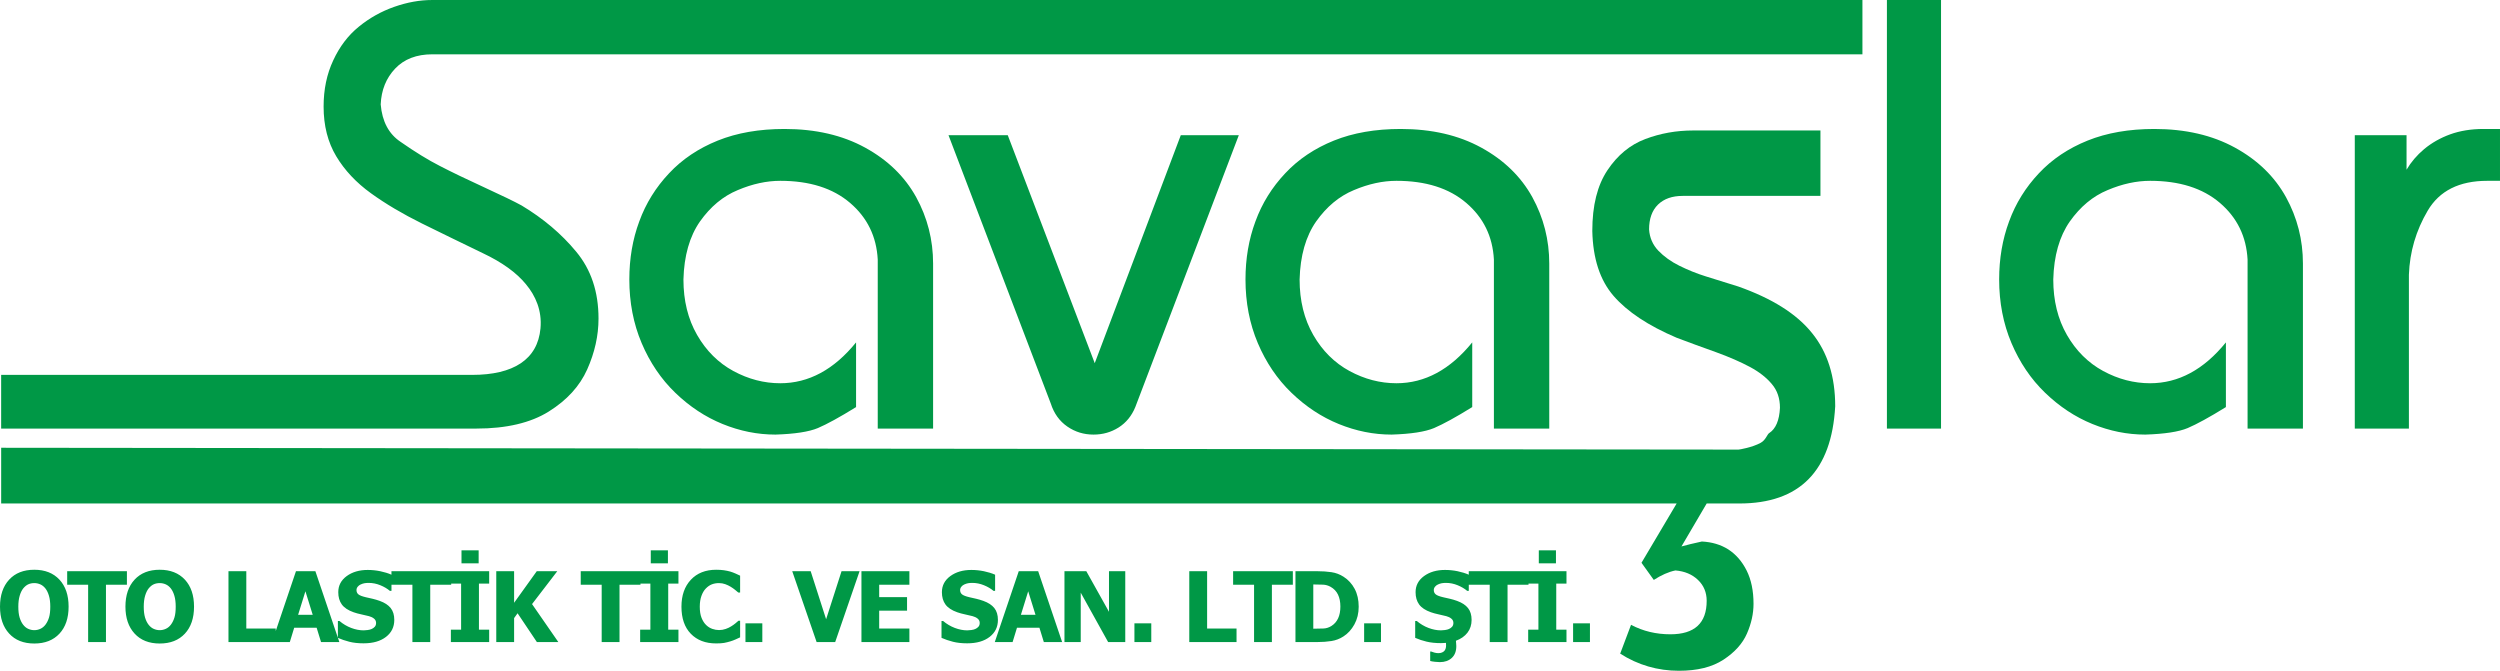 <?xml version="1.0" encoding="UTF-8"?>
<!DOCTYPE svg PUBLIC "-//W3C//DTD SVG 1.1//EN" "http://www.w3.org/Graphics/SVG/1.1/DTD/svg11.dtd">
<!-- Creator: CorelDRAW 2018 (64-Bit) -->
<svg xmlns="http://www.w3.org/2000/svg" xml:space="preserve" width="105.699mm" height="28.36mm" version="1.1" style="shape-rendering:geometricPrecision; text-rendering:geometricPrecision; image-rendering:optimizeQuality; fill-rule:evenodd; clip-rule:evenodd"
viewBox="0 0 9124.2 2448.11"
 xmlns:xlink="http://www.w3.org/1999/xlink">
 <defs>
  <style type="text/css">
   <![CDATA[
    .fil0 {fill:#009846}
    .fil1 {fill:#009846;fill-rule:nonzero}
   ]]>
  </style>
 </defs>
 <g id="Katman_x0020_1">
  <path class="fil0" d="M4.2 1368.22l1719.19 0c149.92,0 238.92,-55.91 249.23,-169.91 5.82,-64.43 -17.62,-118.24 -52.84,-160.62 -34.87,-42.76 -87.7,-80.68 -157.79,-113.77 -78.34,-37.91 -152.55,-73.98 -222.63,-108.57 -69.71,-34.57 -131.56,-71.02 -185.53,-110.04 -53.59,-38.67 -95.95,-83.66 -126.69,-134.98 -30.73,-51.3 -46.09,-111.52 -46.09,-181.42 0,-62.47 11.62,-118.62 35.25,-168.81 23.21,-50.19 54.31,-91.09 93.3,-122.68 38.6,-31.6 81.73,-55.77 129.31,-72.5 47.62,-16.72 93.7,-24.91 138.31,-24.91l5220.07 0 0 198.17 -5219.32 0c-57.72,0 -103.1,17.48 -136.07,52.42 -32.6,34.55 -50.21,78.09 -52.47,130.5 5.27,62.45 29.6,108.2 73.46,137.19 51.72,36.07 99.33,65.44 142.44,87.38 43.08,22.3 97.06,48.31 161.91,78.07 64.46,29.74 110.17,51.68 136.43,66.17 78.7,47.23 145.41,103.36 199.38,168.81 54.35,65.43 81.34,146.47 81.34,243.89 0,62.47 -13.89,124.18 -41.24,185.52 -27.36,61.35 -74.28,112.59 -140.56,153.94 -66.01,41.18 -154.06,62.08 -263.86,62.08l-1734.53 0 0 -195.94zm3199.28 195.94l0 -616.8c-4.51,-84.41 -38.22,-153.18 -100.83,-206.73 -62.96,-53.92 -148.05,-80.69 -254.87,-80.69 -49.84,0 -101.57,11.16 -155.16,33.86 -53.99,22.3 -99.7,60.58 -137.94,114.51 -37.84,54.28 -58.08,124.92 -60.35,211.92 0,76.59 16.5,144.26 49.87,202.26 33.36,58 77.59,101.87 132.31,131.61 55.1,29.74 112.06,44.62 171.27,44.62 103.83,0 196.04,-49.83 276.6,-149.09l0 236.08c-59.96,37.19 -106.43,62.48 -139.42,76.6 -32.98,13.76 -84.35,21.58 -154.79,23.81 -65.96,0 -130.08,-13.03 -193.03,-38.66 -62.96,-25.67 -120.3,-63.59 -172.41,-113.79 -52.09,-50.19 -92.94,-110.8 -122.92,-181.43 -29.98,-70.63 -44.98,-148.35 -44.98,-232.36 0,-75.85 11.99,-146.51 36.35,-211.94 23.99,-65.81 60.35,-124.18 108.71,-175.49 47.95,-51.3 107.56,-91.08 177.64,-119.35 70.09,-28.25 151.43,-42.38 243.62,-42.38 113.57,0 211.39,22.69 294.23,68.05 82.84,45.35 144.66,105.59 186.28,180.69 41.23,75.11 61.84,156.17 61.84,242.43l0 602.3 -202.01 0zm258.24 -1070.77l216.26 0 317.45 832.08 314.09 -832.08 211.77 0 -377.8 992.31c-13.12,31.98 -33.36,56.9 -60.73,74.38 -27.73,17.48 -58.08,26.03 -91.82,26.03 -35.22,0 -67.09,-9.69 -95.56,-29.38 -28.5,-19.72 -48.73,-47.61 -60.36,-84.04l-373.29 -979.31zm1990.55 1070.77l0 -616.8c-4.49,-84.41 -38.22,-153.18 -100.82,-206.73 -62.97,-53.92 -148.04,-80.69 -254.87,-80.69 -49.84,0 -101.57,11.16 -155.16,33.86 -53.98,22.3 -99.7,60.58 -137.94,114.51 -37.84,54.28 -58.08,124.92 -60.34,211.92 0,76.59 16.49,144.26 49.86,202.26 33.36,58 77.59,101.87 132.31,131.61 55.08,29.74 112.06,44.62 171.27,44.62 103.83,0 196.04,-49.83 276.6,-149.09l0 236.08c-59.96,37.19 -106.44,62.48 -139.42,76.6 -32.98,13.76 -84.35,21.58 -154.79,23.81 -65.98,0 -130.07,-13.03 -193.03,-38.66 -62.97,-25.67 -120.3,-63.59 -172.4,-113.79 -52.11,-50.19 -92.94,-110.8 -122.95,-181.43 -29.96,-70.63 -44.97,-148.35 -44.97,-232.36 0,-75.85 11.97,-146.51 36.35,-211.94 23.99,-65.81 60.36,-124.18 108.71,-175.49 47.96,-51.3 107.56,-91.08 177.64,-119.35 70.09,-28.25 151.43,-42.38 243.62,-42.38 113.57,0 211.39,22.69 294.23,68.05 82.83,45.35 144.66,105.59 186.26,180.69 41.24,75.11 61.86,156.17 61.86,242.43l0 602.3 -202.03 0zm1434.37 -1564.16l197.51 0 0 1564.16 -197.51 0 0 -1564.16zm1316.29 1564.16l0 -616.8c-4.49,-84.41 -38.23,-153.18 -100.82,-206.73 -62.96,-53.92 -148.05,-80.69 -254.87,-80.69 -49.85,0 -101.58,11.16 -155.17,33.86 -53.97,22.3 -99.69,60.58 -137.93,114.51 -37.85,54.28 -58.09,124.92 -60.36,211.92 0,76.59 16.5,144.26 49.86,202.26 33.36,58 77.59,101.87 132.32,131.61 55.07,29.74 112.06,44.62 171.27,44.62 103.82,0 196.03,-49.83 276.6,-149.09l0 236.08c-59.97,37.19 -106.44,62.48 -139.42,76.6 -32.99,13.76 -84.35,21.58 -154.79,23.81 -65.98,0 -130.07,-13.03 -193.03,-38.66 -62.98,-25.67 -120.31,-63.59 -172.41,-113.79 -52.11,-50.19 -92.94,-110.8 -122.94,-181.43 -29.97,-70.63 -44.96,-148.35 -44.96,-232.36 0,-75.85 11.98,-146.51 36.34,-211.94 23.99,-65.81 60.35,-124.18 108.7,-175.49 47.97,-51.3 107.58,-91.08 177.66,-119.35 70.09,-28.25 151.42,-42.38 243.6,-42.38 113.57,0 211.39,22.69 294.23,68.05 82.83,45.35 144.66,105.59 186.27,180.69 41.24,75.11 61.86,156.17 61.86,242.43l0 602.3 -202.03 0zm391.3 -1070.77l188.9 0 0 126.03c16.12,-27.52 37.48,-52.79 64.47,-75.48 27.36,-22.67 58.85,-40.52 94.45,-53.53 35.98,-13.02 76.46,-19.72 121.8,-19.72l60.34 0 0 189.25 -46.85 0c-101.94,0 -174.27,36.44 -217,108.97 -42.72,72.49 -65.6,150.19 -68.6,233.85l0 561.41 -197.51 0 0 -1070.77z"/>
  <path class="fil0" d="M6119.24 1837.56l-6114.97 0 0 -203.37 6340.81 6.68c2.79,0 50.12,-7.76 80.98,-24.79 18.52,-10.23 23.65,-30.86 30.58,-35.25 24.33,-15.54 37.39,-46.42 39.65,-92.39 0,-34.57 -9.72,-63.46 -29.57,-86.68 -19.79,-23.7 -46.36,-44.52 -80.03,-62.52 -33.66,-18 -75.57,-36.45 -125.31,-54.46 -50.1,-18.01 -97.62,-35.04 -142.13,-52.1 -103.62,-44.05 -180.3,-95.21 -230.05,-152.52 -49.76,-57.32 -75.57,-136.42 -77.79,-237.31 0,-92.84 18.31,-166.25 55.35,-221.68 36.67,-54.94 82.65,-92.84 138.03,-113.7 55,-20.84 113.35,-31.26 174.7,-31.26l464.56 0 0 238.75 -502.72 0c-38.16,0 -68.1,10.4 -90.16,31.71 -21.71,21.34 -32.55,51.64 -32.55,90.5 1.88,30.3 13.47,56.34 33.67,77.68 20.57,21.3 46.02,39.78 76.69,54.94 30.66,15.14 62.83,28.41 96.51,38.84 33.66,10.43 73.3,22.73 118.56,36.95 123.42,43.58 213.22,99.93 269.32,170.04 56.49,69.65 84.54,158.68 84.54,267.14 -13.1,236.36 -129.79,354.79 -349.75,354.79l-67.69 0 -51.64 0 -92.03 156.79c11.62,-2.85 22.46,-5.69 32.93,-8.55 10.09,-2.36 23.94,-5.67 41.54,-9.46 36.65,1.88 68.81,11.38 96.5,28.9 27.68,18 50.12,43.58 66.95,77.19 16.82,33.64 25.06,74.38 25.06,121.26 0,35.54 -7.85,71.54 -23.95,108.48 -16.07,36.96 -44.87,68.67 -86.02,95.69 -41.52,27 -95.4,40.25 -161.98,40.25 -77.79,0 -149.62,-20.84 -214.71,-62.51l39.64 -105.18c43.77,23.23 91.66,34.57 143.65,34.57 88.29,0 132.41,-40.72 132.41,-122.21 0,-30.3 -10.46,-55.88 -31.79,-76.24 -21.33,-20.39 -48.62,-31.74 -82.27,-34.59 -25.45,5.21 -51.64,17.06 -78.95,34.59l-44.89 -62.53 128.32 -216.46z"/>
  <path class="fil1" d="M250.36 2214.07c0,41.79 -11.14,74.69 -33.49,98.63 -22.34,23.95 -52.92,35.92 -91.75,35.92 -39,0 -69.58,-12.15 -91.81,-36.39 -22.22,-24.24 -33.3,-56.96 -33.3,-98.16 0,-41.49 11.08,-74.32 33.3,-98.45 22.23,-24.12 52.81,-36.21 91.81,-36.21 38.83,0 69.41,12.03 91.75,36.04 22.35,24.01 33.49,56.9 33.49,98.62zm-66.86 -0.17c0,-15.36 -1.61,-28.51 -4.8,-39.3 -3.14,-10.84 -7.42,-19.73 -12.75,-26.67 -5.57,-7.06 -11.85,-12.15 -18.84,-15.18 -7.05,-3.08 -14.29,-4.63 -21.81,-4.63 -8,0 -15.3,1.42 -21.75,4.27 -6.52,2.84 -12.74,7.88 -18.79,15.17 -5.33,6.7 -9.66,15.65 -12.91,26.73 -3.32,11.14 -4.98,24.42 -4.98,39.77 0,15.89 1.54,29.05 4.68,39.54 3.14,10.5 7.41,19.27 12.86,26.32 5.58,7.17 11.91,12.33 18.97,15.35 7.06,3.08 14.35,4.63 21.93,4.63 7.65,0 15.05,-1.66 22.23,-4.98 7.17,-3.26 13.4,-8.42 18.61,-15.35 5.57,-7.53 9.84,-16.31 12.86,-26.32 3.02,-10.01 4.51,-23.12 4.51,-39.35zm138.15 129.39l0 -209.11 -76.46 0 0 -49.44 218 0 0 49.44 -76.46 0 0 209.11 -65.08 0zm386.5 -129.22c0,41.79 -11.14,74.69 -33.49,98.63 -22.34,23.95 -52.92,35.92 -91.75,35.92 -39,0 -69.58,-12.15 -91.81,-36.39 -22.22,-24.24 -33.3,-56.96 -33.3,-98.16 0,-41.49 11.08,-74.32 33.3,-98.45 22.23,-24.12 52.81,-36.21 91.81,-36.21 38.83,0 69.41,12.03 91.75,36.04 22.35,24.01 33.49,56.9 33.49,98.62zm-66.86 -0.17c0,-15.36 -1.61,-28.51 -4.8,-39.3 -3.14,-10.84 -7.42,-19.73 -12.75,-26.67 -5.57,-7.06 -11.85,-12.15 -18.84,-15.18 -7.05,-3.08 -14.29,-4.63 -21.81,-4.63 -8,0 -15.3,1.42 -21.75,4.27 -6.52,2.84 -12.74,7.88 -18.79,15.17 -5.33,6.7 -9.66,15.65 -12.91,26.73 -3.32,11.14 -4.98,24.42 -4.98,39.77 0,15.89 1.54,29.05 4.68,39.54 3.14,10.5 7.41,19.27 12.86,26.32 5.58,7.17 11.91,12.33 18.97,15.35 7.06,3.08 14.35,4.63 21.93,4.63 7.65,0 15.05,-1.66 22.23,-4.98 7.17,-3.26 13.4,-8.42 18.61,-15.35 5.57,-7.53 9.84,-16.31 12.86,-26.32 3.02,-10.01 4.51,-23.12 4.51,-39.35zm365.04 129.39l-172.48 0 0 -258.55 65.08 0 0 209.11 107.4 0 0 49.44zm-13.59 0l87.43 -258.55 70.89 0 87.43 258.55 -66.8 0 -16.06 -52.28 -81.91 0 -16 52.28 -64.97 0zm148.54 -99.57l-26.61 -85.77 -26.61 85.77 53.23 0zm185.7 104.2c-19.74,0 -37.11,-1.9 -52.1,-5.75 -14.99,-3.8 -28.87,-8.54 -41.73,-14.23l0 -61.47 5.87 0c12.98,10.97 27.21,19.39 42.79,25.31 15.59,5.87 30.7,8.83 45.41,8.83 3.68,0 8.54,-0.41 14.58,-1.18 6.1,-0.83 10.96,-2.07 14.64,-3.85 4.51,-1.96 8.36,-4.69 11.44,-8.18 3.14,-3.56 4.69,-8.18 4.69,-13.93 0,-6.46 -2.56,-11.73 -7.65,-15.82 -5.04,-4.03 -11.14,-6.99 -18.2,-8.83 -8.77,-2.31 -18.14,-4.51 -28.15,-6.58 -10.02,-2.07 -19.33,-4.63 -27.98,-7.65 -20.04,-7.05 -34.32,-16.54 -43.03,-28.45 -8.66,-11.91 -12.98,-26.85 -12.98,-44.81 0,-24.18 10.26,-43.74 30.7,-58.73 20.5,-14.99 46.05,-22.47 76.7,-22.47 15.41,0 30.7,1.55 45.93,4.69 15.18,3.14 28.81,7.35 40.84,12.68l0 59.1 -5.69 0c-9.6,-8.18 -21.28,-15.05 -35.09,-20.68 -13.81,-5.64 -27.98,-8.48 -42.56,-8.48 -5.63,0 -10.73,0.41 -15.24,1.18 -4.51,0.83 -9.25,2.37 -14.23,4.69 -4.03,1.78 -7.53,4.5 -10.43,8.11 -2.96,3.62 -4.45,7.65 -4.45,12.15 0,6.58 2.31,11.79 6.99,15.7 4.69,3.86 13.75,7.35 27.15,10.5 8.65,1.95 17.01,3.85 25.07,5.69 8,1.9 16.6,4.39 25.72,7.65 17.9,6.46 31.24,15.17 39.95,26.14 8.72,10.9 13.1,25.37 13.1,43.26 0,25.72 -10.08,46.36 -30.29,62 -20.15,15.59 -47.42,23.42 -81.79,23.42zm178.16 -4.63l0 -209.11 -76.46 0 0 -49.44 218 0 0 49.44 -76.46 0 0 209.11 -65.08 0zm280.17 0l-139.77 0 0 -45.16 37.34 0 0 -168.22 -37.34 0 0 -45.16 139.77 0 0 45.16 -37.34 0 0 168.22 37.34 0 0 45.16zm-38.41 -287.35l-62.59 0 0 -47.3 62.59 0 0 47.3zm290.84 287.35l-78.29 0 -70.48 -105.09 -12.68 17.66 0 87.43 -65.08 0 0 -258.55 65.08 0 0 115.22 82.69 -115.22 74.86 0 -92.05 119.97 95.96 138.57zm158.19 0l0 -209.11 -76.46 0 0 -49.44 218 0 0 49.44 -76.46 0 0 209.11 -65.08 0zm280.17 0l-139.77 0 0 -45.16 37.34 0 0 -168.22 -37.34 0 0 -45.16 139.77 0 0 45.16 -37.34 0 0 168.22 37.34 0 0 45.16zm-38.41 -287.35l-62.59 0 0 -47.3 62.59 0 0 47.3zm175.85 292.33c-38.76,0 -69.52,-11.74 -92.29,-35.21 -22.82,-23.47 -34.19,-56.43 -34.19,-98.99 0,-41.01 11.44,-73.67 34.25,-98.09 22.88,-24.36 53.64,-36.57 92.41,-36.57 10.26,0 19.56,0.6 27.74,1.72 8.24,1.19 16.06,2.79 23.59,4.86 5.93,1.78 12.33,4.15 19.27,7.17 6.93,2.96 12.56,5.58 16.83,7.77l0 61.69 -6.58 0c-3.14,-2.78 -7.06,-6.04 -11.8,-9.89 -4.8,-3.86 -10.13,-7.65 -16.18,-11.33 -5.99,-3.67 -12.63,-6.81 -19.86,-9.42 -7.23,-2.56 -14.81,-3.86 -22.69,-3.86 -9.37,0 -17.96,1.48 -25.78,4.45 -7.77,2.91 -15.24,8.06 -22.29,15.3 -6.46,6.58 -11.79,15.53 -15.88,26.73 -4.09,11.2 -6.16,24.42 -6.16,39.66 0,16.06 2.13,29.57 6.4,40.49 4.33,10.9 9.9,19.73 16.89,26.43 6.7,6.47 14.17,11.14 22.47,14.04 8.24,2.91 16.53,4.33 24.71,4.33 8.59,0 16.71,-1.42 24.48,-4.21 7.76,-2.79 14.34,-5.92 19.61,-9.37 5.81,-3.5 10.91,-7.11 15.3,-10.78 4.39,-3.68 8.24,-6.94 11.44,-9.78l5.93 0 0 60.69c-4.75,2.19 -10.26,4.68 -16.48,7.53 -6.22,2.84 -12.69,5.21 -19.27,7.17 -8.11,2.43 -15.64,4.26 -22.69,5.57 -7.06,1.24 -16.78,1.9 -29.17,1.9zm168.68 -4.98l-61.52 0 0 -68.28 61.52 0 0 68.28zm354.91 -258.55l-88.96 258.55 -67.81 0 -88.97 -258.55 67.34 0 56.31 175.27 56.31 -175.27 65.79 0zm6.87 258.55l0 -258.55 174.97 0 0 49.44 -110.24 0 0 45.16 101.71 0 0 49.43 -101.71 0 0 65.08 110.24 0 0 49.44 -174.97 0zm386.04 4.63c-19.74,0 -37.11,-1.9 -52.1,-5.75 -14.99,-3.8 -28.87,-8.54 -41.73,-14.23l0 -61.47 5.87 0c12.98,10.97 27.21,19.39 42.79,25.31 15.59,5.87 30.7,8.83 45.41,8.83 3.68,0 8.54,-0.41 14.58,-1.18 6.1,-0.83 10.96,-2.07 14.64,-3.85 4.51,-1.96 8.36,-4.69 11.44,-8.18 3.14,-3.56 4.69,-8.18 4.69,-13.93 0,-6.46 -2.56,-11.73 -7.65,-15.82 -5.04,-4.03 -11.14,-6.99 -18.2,-8.83 -8.77,-2.31 -18.14,-4.51 -28.15,-6.58 -10.02,-2.07 -19.33,-4.63 -27.98,-7.65 -20.04,-7.05 -34.32,-16.54 -43.03,-28.45 -8.66,-11.91 -12.98,-26.85 -12.98,-44.81 0,-24.18 10.26,-43.74 30.7,-58.73 20.5,-14.99 46.05,-22.47 76.7,-22.47 15.41,0 30.7,1.55 45.93,4.69 15.18,3.14 28.81,7.35 40.84,12.68l0 59.1 -5.69 0c-9.6,-8.18 -21.28,-15.05 -35.09,-20.68 -13.81,-5.64 -27.98,-8.48 -42.56,-8.48 -5.63,0 -10.73,0.41 -15.24,1.18 -4.51,0.83 -9.25,2.37 -14.23,4.69 -4.03,1.78 -7.53,4.5 -10.43,8.11 -2.96,3.62 -4.45,7.65 -4.45,12.15 0,6.58 2.31,11.79 6.99,15.7 4.69,3.86 13.75,7.35 27.15,10.5 8.65,1.95 17.01,3.85 25.07,5.69 8,1.9 16.6,4.39 25.72,7.65 17.9,6.46 31.24,15.17 39.95,26.14 8.72,10.9 13.1,25.37 13.1,43.26 0,25.72 -10.08,46.36 -30.29,62 -20.15,15.59 -47.42,23.42 -81.79,23.42zm100.63 -4.63l87.43 -258.55 70.89 0 87.43 258.55 -66.8 0 -16.06 -52.28 -81.91 0 -16 52.28 -64.97 0zm148.54 -99.57l-26.61 -85.77 -26.61 85.77 53.23 0zm327.65 99.57l-62.53 0 -99.99 -180.25 0 180.25 -59.39 0 0 -258.55 79.78 0 82.74 148.12 0 -148.12 59.39 0 0 258.55zm94.95 0l-61.52 0 0 -68.28 61.52 0 0 68.28zm311.17 0l-172.48 0 0 -258.55 65.08 0 0 209.11 107.4 0 0 49.44zm63.95 0l0 -209.11 -76.46 0 0 -49.44 218 0 0 49.44 -76.46 0 0 209.11 -65.08 0zm381.87 -129.04c0,24.13 -5.27,45.64 -15.76,64.72 -10.55,19.03 -23.89,33.61 -39.95,43.8 -13.4,8.72 -28.04,14.29 -43.8,16.77 -15.83,2.49 -32.6,3.74 -50.44,3.74l-80.85 0 0 -258.55 80.19 0c18.14,0 35.15,1.18 50.97,3.5 15.88,2.31 30.77,7.88 44.63,16.83 17.01,10.85 30.41,25.55 40.25,43.98 9.83,18.49 14.75,40.24 14.75,65.2zm-66.86 -0.6c0,-16.95 -2.9,-31.47 -8.71,-43.56 -5.81,-12.09 -14.82,-21.52 -26.92,-28.34 -8.71,-4.86 -17.96,-7.53 -27.55,-7.94 -9.61,-0.47 -21.11,-0.71 -34.5,-0.71l-1.18 0 0 161.46 1.18 0c14.53,0 26.79,-0.24 36.76,-0.77 9.95,-0.54 19.44,-3.62 28.44,-9.31 10.61,-6.7 18.67,-15.89 24.19,-27.68 5.51,-11.79 8.3,-26.14 8.3,-43.15zm148.23 129.63l-61.52 0 0 -68.28 61.52 0 0 68.28zm218.65 3.91c-19.74,0 -37.11,-1.78 -52.1,-5.4 -14.99,-3.56 -28.87,-8.17 -41.73,-13.86l0 -61.47 5.87 0c12.98,10.97 27.21,19.39 42.79,25.31 15.59,5.87 30.7,8.83 45.41,8.83 3.68,0 8.54,-0.41 14.58,-1.18 6.1,-0.83 10.96,-2.07 14.64,-3.85 4.51,-1.96 8.36,-4.69 11.44,-8.18 3.14,-3.56 4.69,-8.18 4.69,-13.93 0,-6.52 -2.56,-11.73 -7.65,-15.82 -5.04,-4.03 -11.14,-6.99 -18.2,-8.83 -8.77,-2.31 -18.14,-4.51 -28.15,-6.58 -10.02,-2.13 -19.33,-4.63 -27.98,-7.65 -20.04,-7.05 -34.32,-16.54 -43.03,-28.45 -8.66,-11.91 -12.98,-26.85 -12.98,-44.81 0,-24.18 10.26,-43.74 30.7,-58.73 20.5,-14.99 46.05,-22.47 76.7,-22.47 15.41,0 30.7,1.55 45.93,4.69 15.18,3.14 28.81,7.35 40.84,12.68l0 59.1 -5.69 0c-9.6,-8.18 -21.28,-15.05 -35.09,-20.68 -13.81,-5.64 -27.98,-8.48 -42.56,-8.48 -5.63,0 -10.73,0.41 -15.24,1.18 -4.51,0.83 -9.25,2.37 -14.23,4.69 -4.03,1.78 -7.53,4.5 -10.43,8.11 -2.96,3.62 -4.45,7.65 -4.45,12.15 0,6.58 2.31,11.79 6.99,15.65 4.69,3.91 13.75,7.41 27.15,10.55 8.65,1.95 17.01,3.85 25.07,5.69 8,1.84 16.6,4.39 25.72,7.65 17.9,6.46 31.24,15.17 39.95,26.14 8.72,10.9 13.1,25.37 13.1,43.26 0,17.96 -4.98,33.43 -14.99,46.53 -10.02,13.04 -24.07,22.88 -42.2,29.52 0.17,2.61 0.47,6.04 0.83,10.19 0.35,4.14 0.54,7.29 0.54,9.37 0,18.72 -5.52,33.13 -16.6,43.26 -11.08,10.13 -25.54,15.18 -43.39,15.18 -4.21,0 -10.13,-0.41 -17.84,-1.19 -7.7,-0.83 -13.51,-1.83 -17.48,-2.96l0 -34.62 3.31 0c2.79,1.24 6.7,2.61 11.85,3.97 5.1,1.36 9.96,2.08 14.59,2.08 5.09,0 9.6,-0.84 13.51,-2.49 3.85,-1.72 6.82,-3.73 8.77,-6.16 1.96,-2.43 3.44,-5.27 4.45,-8.54 1.01,-3.25 1.48,-6.75 1.48,-10.61 0,-0.23 0,-0.65 0,-1.3 0,-0.59 -0.06,-1.42 -0.18,-2.31 0,-0.71 0,-1.6 0,-2.72 0,-1.07 -0.06,-2.19 -0.17,-3.38 -2.91,0.12 -5.93,0.3 -9.07,0.54 -3.2,0.23 -6.34,0.35 -9.48,0.35zm178.16 -3.91l0 -209.11 -76.46 0 0 -49.44 218 0 0 49.44 -76.46 0 0 209.11 -65.08 0zm280.17 0l-139.77 0 0 -45.16 37.34 0 0 -168.22 -37.34 0 0 -45.16 139.77 0 0 45.16 -37.34 0 0 168.22 37.34 0 0 45.16zm-38.41 -287.35l-62.59 0 0 -47.3 62.59 0 0 47.3zm124.05 287.35l-61.52 0 0 -68.28 61.52 0 0 68.28z"/>
 </g>
</svg>
